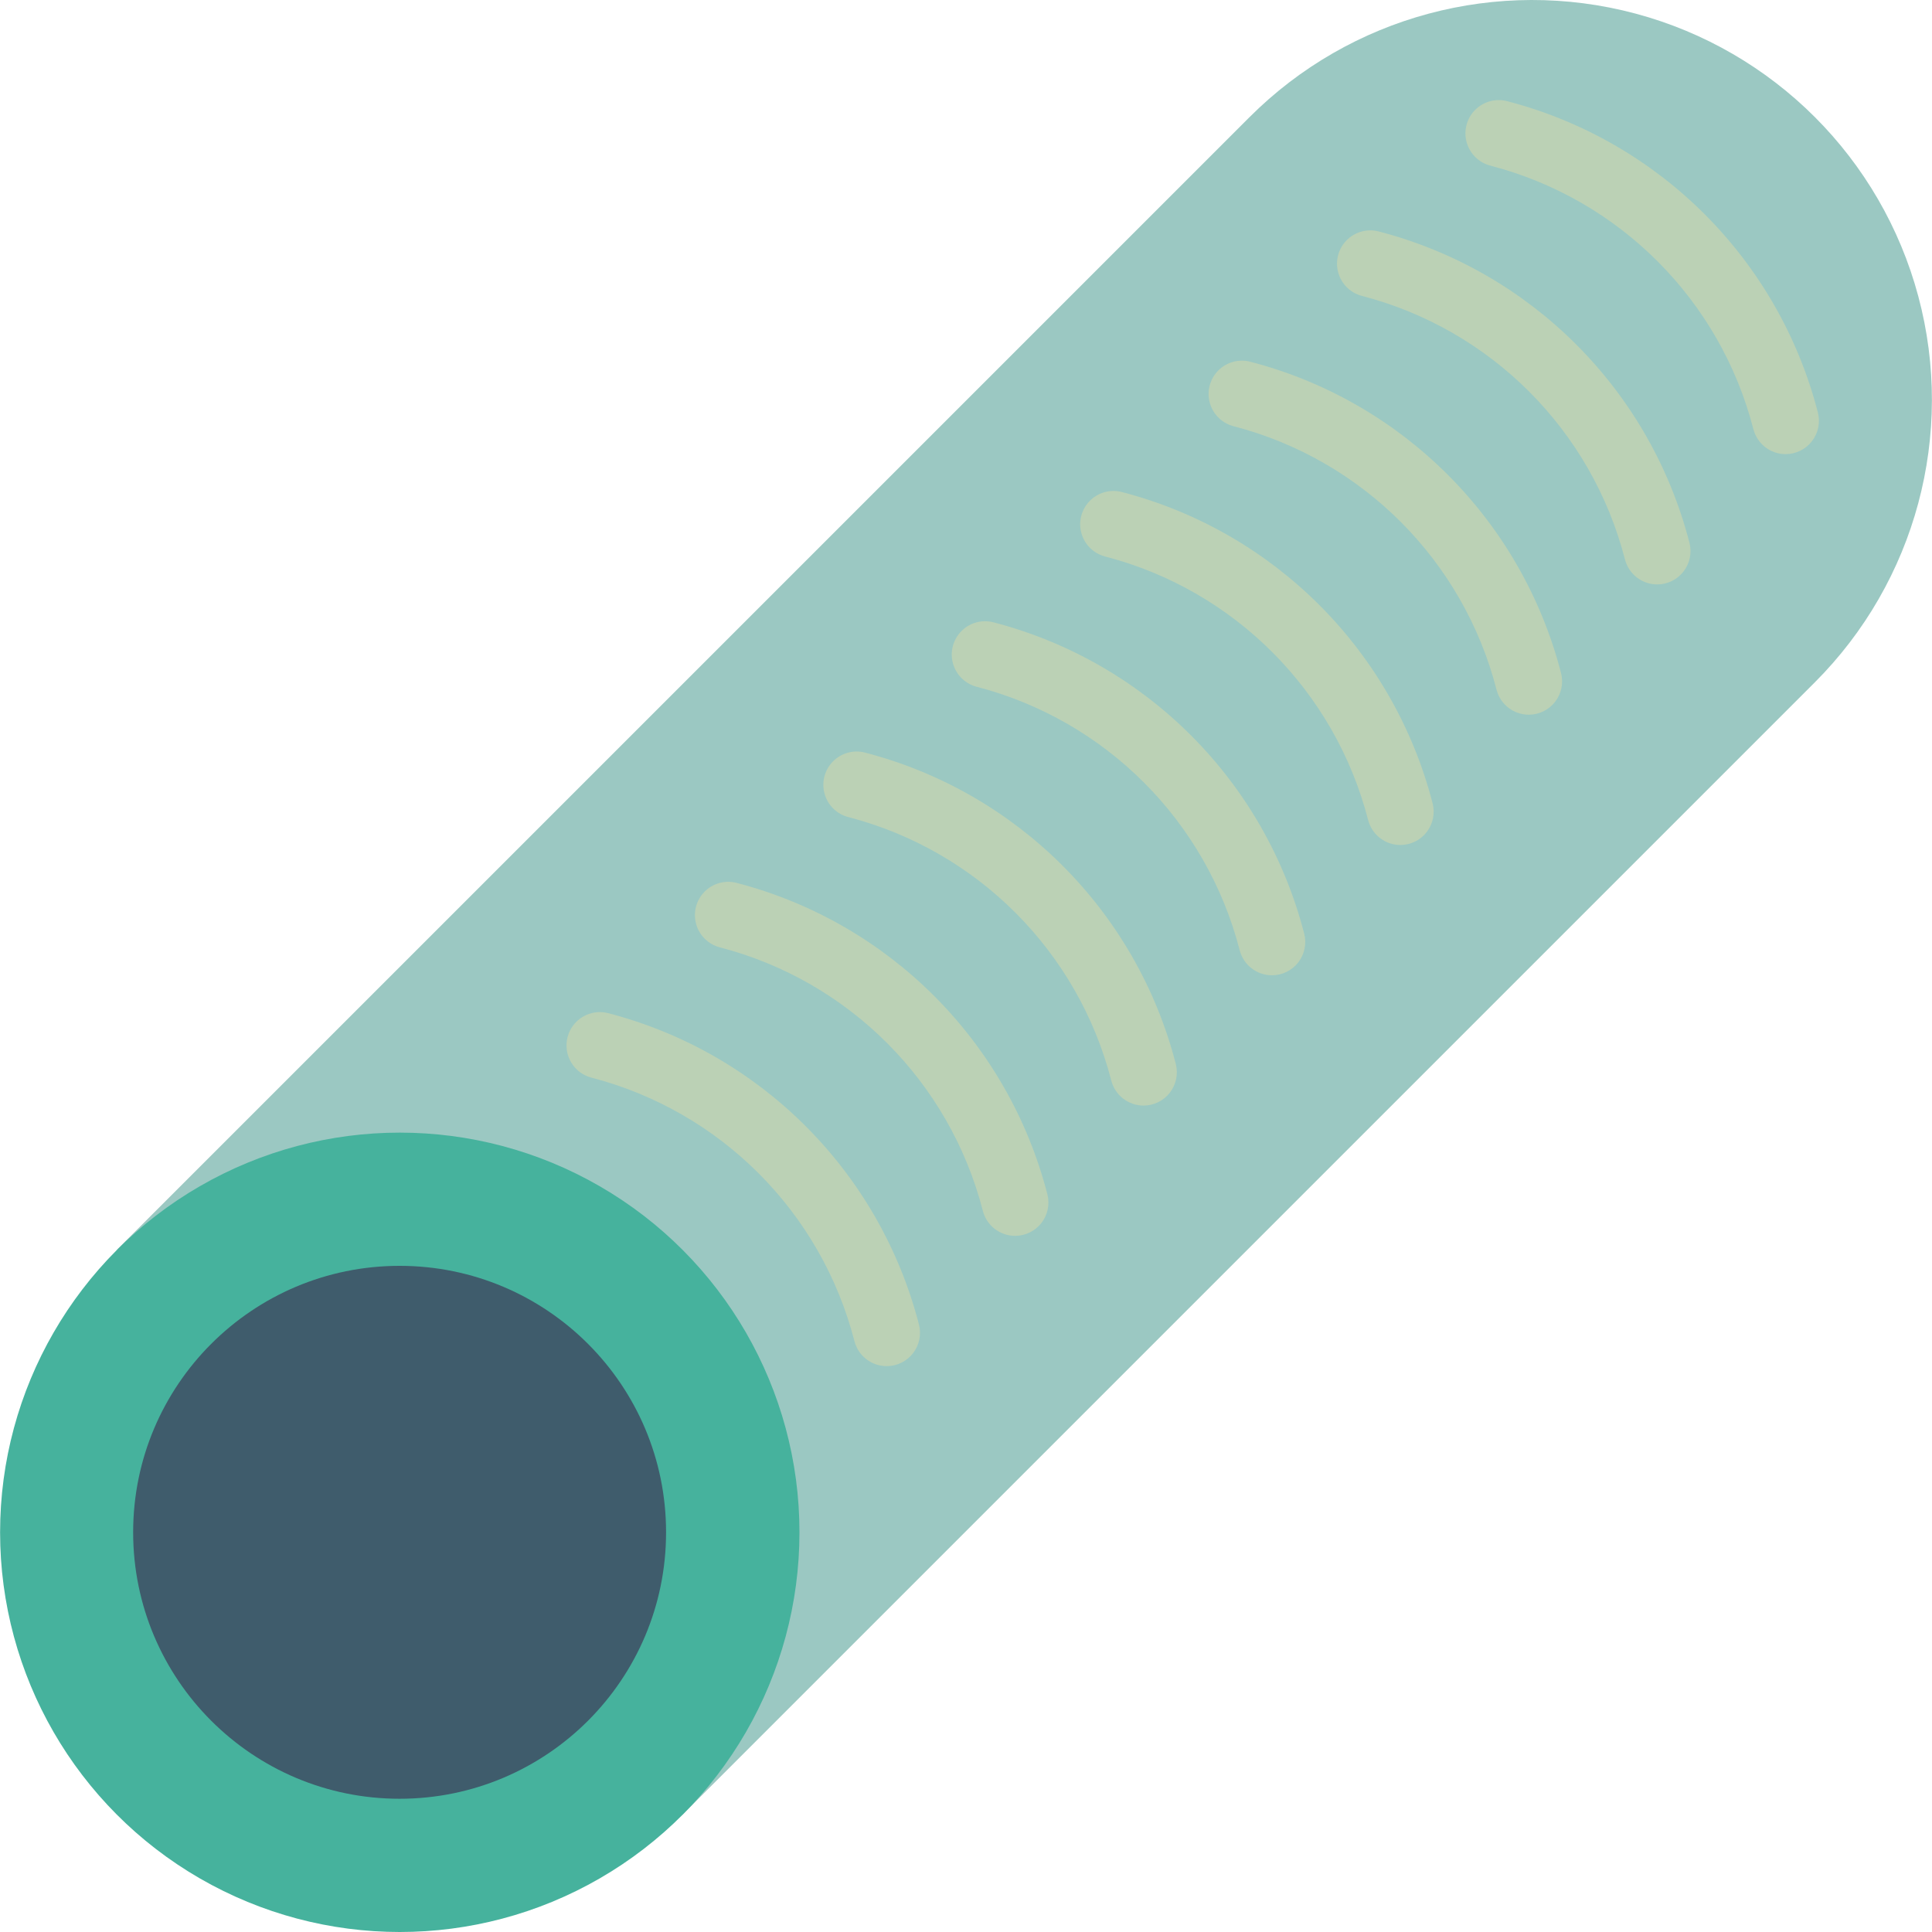 <?xml version="1.0" encoding="iso-8859-1"?>
<!-- Generator: Adobe Illustrator 19.0.0, SVG Export Plug-In . SVG Version: 6.00 Build 0)  -->
<svg version="1.1" id="Capa_1" xmlns="http://www.w3.org/2000/svg" xmlns:xlink="http://www.w3.org/1999/xlink" x="0px" y="0px"
	 viewBox="0 0 512.048 512.048" style="enable-background:new 0 0 512.048 512.048;" xml:space="preserve">
<g transform="translate(-5 -1)">
	<path style="fill:#9BC8C2;" d="M185.815,482.019l300.138-300.138c26.786-26.756,37.257-65.773,27.465-102.345
		c-9.792-36.572-38.357-65.137-74.929-74.929S362.9,5.285,336.144,32.072L36.006,332.209L185.815,482.019z"/>
	<circle style="fill:#46B29D;" cx="110.955" cy="407.117" r="105.932"/>
	<g>
		<path style="fill:#BBD1B5;" d="M240.001,363.075c-4.03-0.003-7.547-2.734-8.547-6.638c-8.821-34.205-35.501-60.935-69.69-69.819
			c-4.721-1.219-7.559-6.034-6.34-10.754c1.219-4.721,6.034-7.559,10.754-6.341c40.419,10.496,71.96,42.096,82.379,82.535
			c0.676,2.643,0.093,5.449-1.58,7.604C245.304,361.816,242.729,363.076,240.001,363.075L240.001,363.075z"/>
		<path style="fill:#BBD1B5;" d="M274.037,328.545c-4.03-0.003-7.547-2.734-8.547-6.638c-8.821-34.205-35.501-60.935-69.69-69.819
			c-3.054-0.788-5.455-3.146-6.299-6.185c-0.844-3.039-0.003-6.297,2.207-8.547c2.21-2.25,5.452-3.151,8.506-2.362
			c40.419,10.496,71.96,42.096,82.379,82.535c0.676,2.643,0.093,5.449-1.58,7.604C279.339,327.286,276.764,328.546,274.037,328.545
			L274.037,328.545z"/>
		<path style="fill:#BBD1B5;" d="M308.073,294.015c-4.03-0.003-7.547-2.735-8.547-6.639c-8.821-34.205-35.5-60.935-69.689-69.819
			c-3.054-0.788-5.455-3.146-6.299-6.185c-0.844-3.039-0.003-6.297,2.207-8.547c2.21-2.25,5.452-3.151,8.506-2.362
			c40.419,10.496,71.96,42.096,82.379,82.535c0.675,2.643,0.092,5.449-1.581,7.603C313.375,292.754,310.8,294.015,308.073,294.015
			L308.073,294.015z"/>
		<path style="fill:#BBD1B5;" d="M342.108,259.485c-4.03-0.003-7.547-2.735-8.547-6.64c-8.821-34.205-35.501-60.935-69.69-69.819
			c-3.054-0.788-5.455-3.146-6.299-6.185c-0.844-3.039-0.003-6.297,2.207-8.547c2.21-2.25,5.452-3.151,8.506-2.362
			c40.419,10.496,71.96,42.096,82.379,82.534c0.675,2.643,0.091,5.449-1.582,7.603C347.409,258.223,344.835,259.483,342.108,259.485
			L342.108,259.485z"/>
		<path style="fill:#BBD1B5;" d="M376.144,224.955c-4.031-0.004-7.547-2.736-8.547-6.64c-8.821-34.205-35.501-60.935-69.69-69.819
			c-3.054-0.788-5.455-3.146-6.299-6.185c-0.844-3.039-0.003-6.297,2.207-8.547s5.452-3.151,8.506-2.362
			c40.419,10.496,71.96,42.096,82.379,82.535c0.674,2.643,0.09,5.448-1.583,7.602C381.445,223.692,378.871,224.953,376.144,224.955
			L376.144,224.955z"/>
		<path style="fill:#BBD1B5;" d="M410.18,190.424c-4.031-0.004-7.547-2.736-8.547-6.641c-8.821-34.205-35.501-60.935-69.69-69.819
			c-3.054-0.788-5.455-3.146-6.299-6.185c-0.844-3.039-0.003-6.297,2.207-8.547c2.21-2.25,5.452-3.151,8.506-2.362
			c40.419,10.496,71.96,42.096,82.379,82.535c0.673,2.643,0.089,5.448-1.584,7.602C415.48,189.16,412.906,190.422,410.18,190.424
			L410.18,190.424z"/>
		<path style="fill:#BBD1B5;" d="M444.215,155.894c-4.031-0.004-7.547-2.737-8.547-6.642c-8.821-34.205-35.501-60.934-69.69-69.819
			c-3.054-0.788-5.455-3.146-6.299-6.185c-0.844-3.039-0.003-6.297,2.207-8.547s5.452-3.151,8.506-2.362
			c40.419,10.496,71.96,42.096,82.379,82.535c0.672,2.643,0.088,5.448-1.584,7.602C449.515,154.629,446.942,155.891,444.215,155.894
			L444.215,155.894z"/>
		<path style="fill:#BBD1B5;" d="M478.251,121.364c-4.031-0.005-7.547-2.737-8.547-6.642c-8.821-34.205-35.501-60.935-69.69-69.819
			c-3.054-0.788-5.455-3.146-6.299-6.185c-0.844-3.039-0.003-6.297,2.207-8.547s5.452-3.151,8.506-2.362
			c40.419,10.496,71.96,42.096,82.379,82.534c0.672,2.643,0.087,5.447-1.585,7.601C483.55,120.098,480.978,121.36,478.251,121.364
			L478.251,121.364z"/>
	</g>
	<circle style="fill:#3F5C6C;" cx="110.911" cy="407.114" r="70.621"/>
</g>
<g>
</g>
<g>
</g>
<g>
</g>
<g>
</g>
<g>
</g>
<g>
</g>
<g>
</g>
<g>
</g>
<g>
</g>
<g>
</g>
<g>
</g>
<g>
</g>
<g>
</g>
<g>
</g>
<g>
</g>
</svg>
